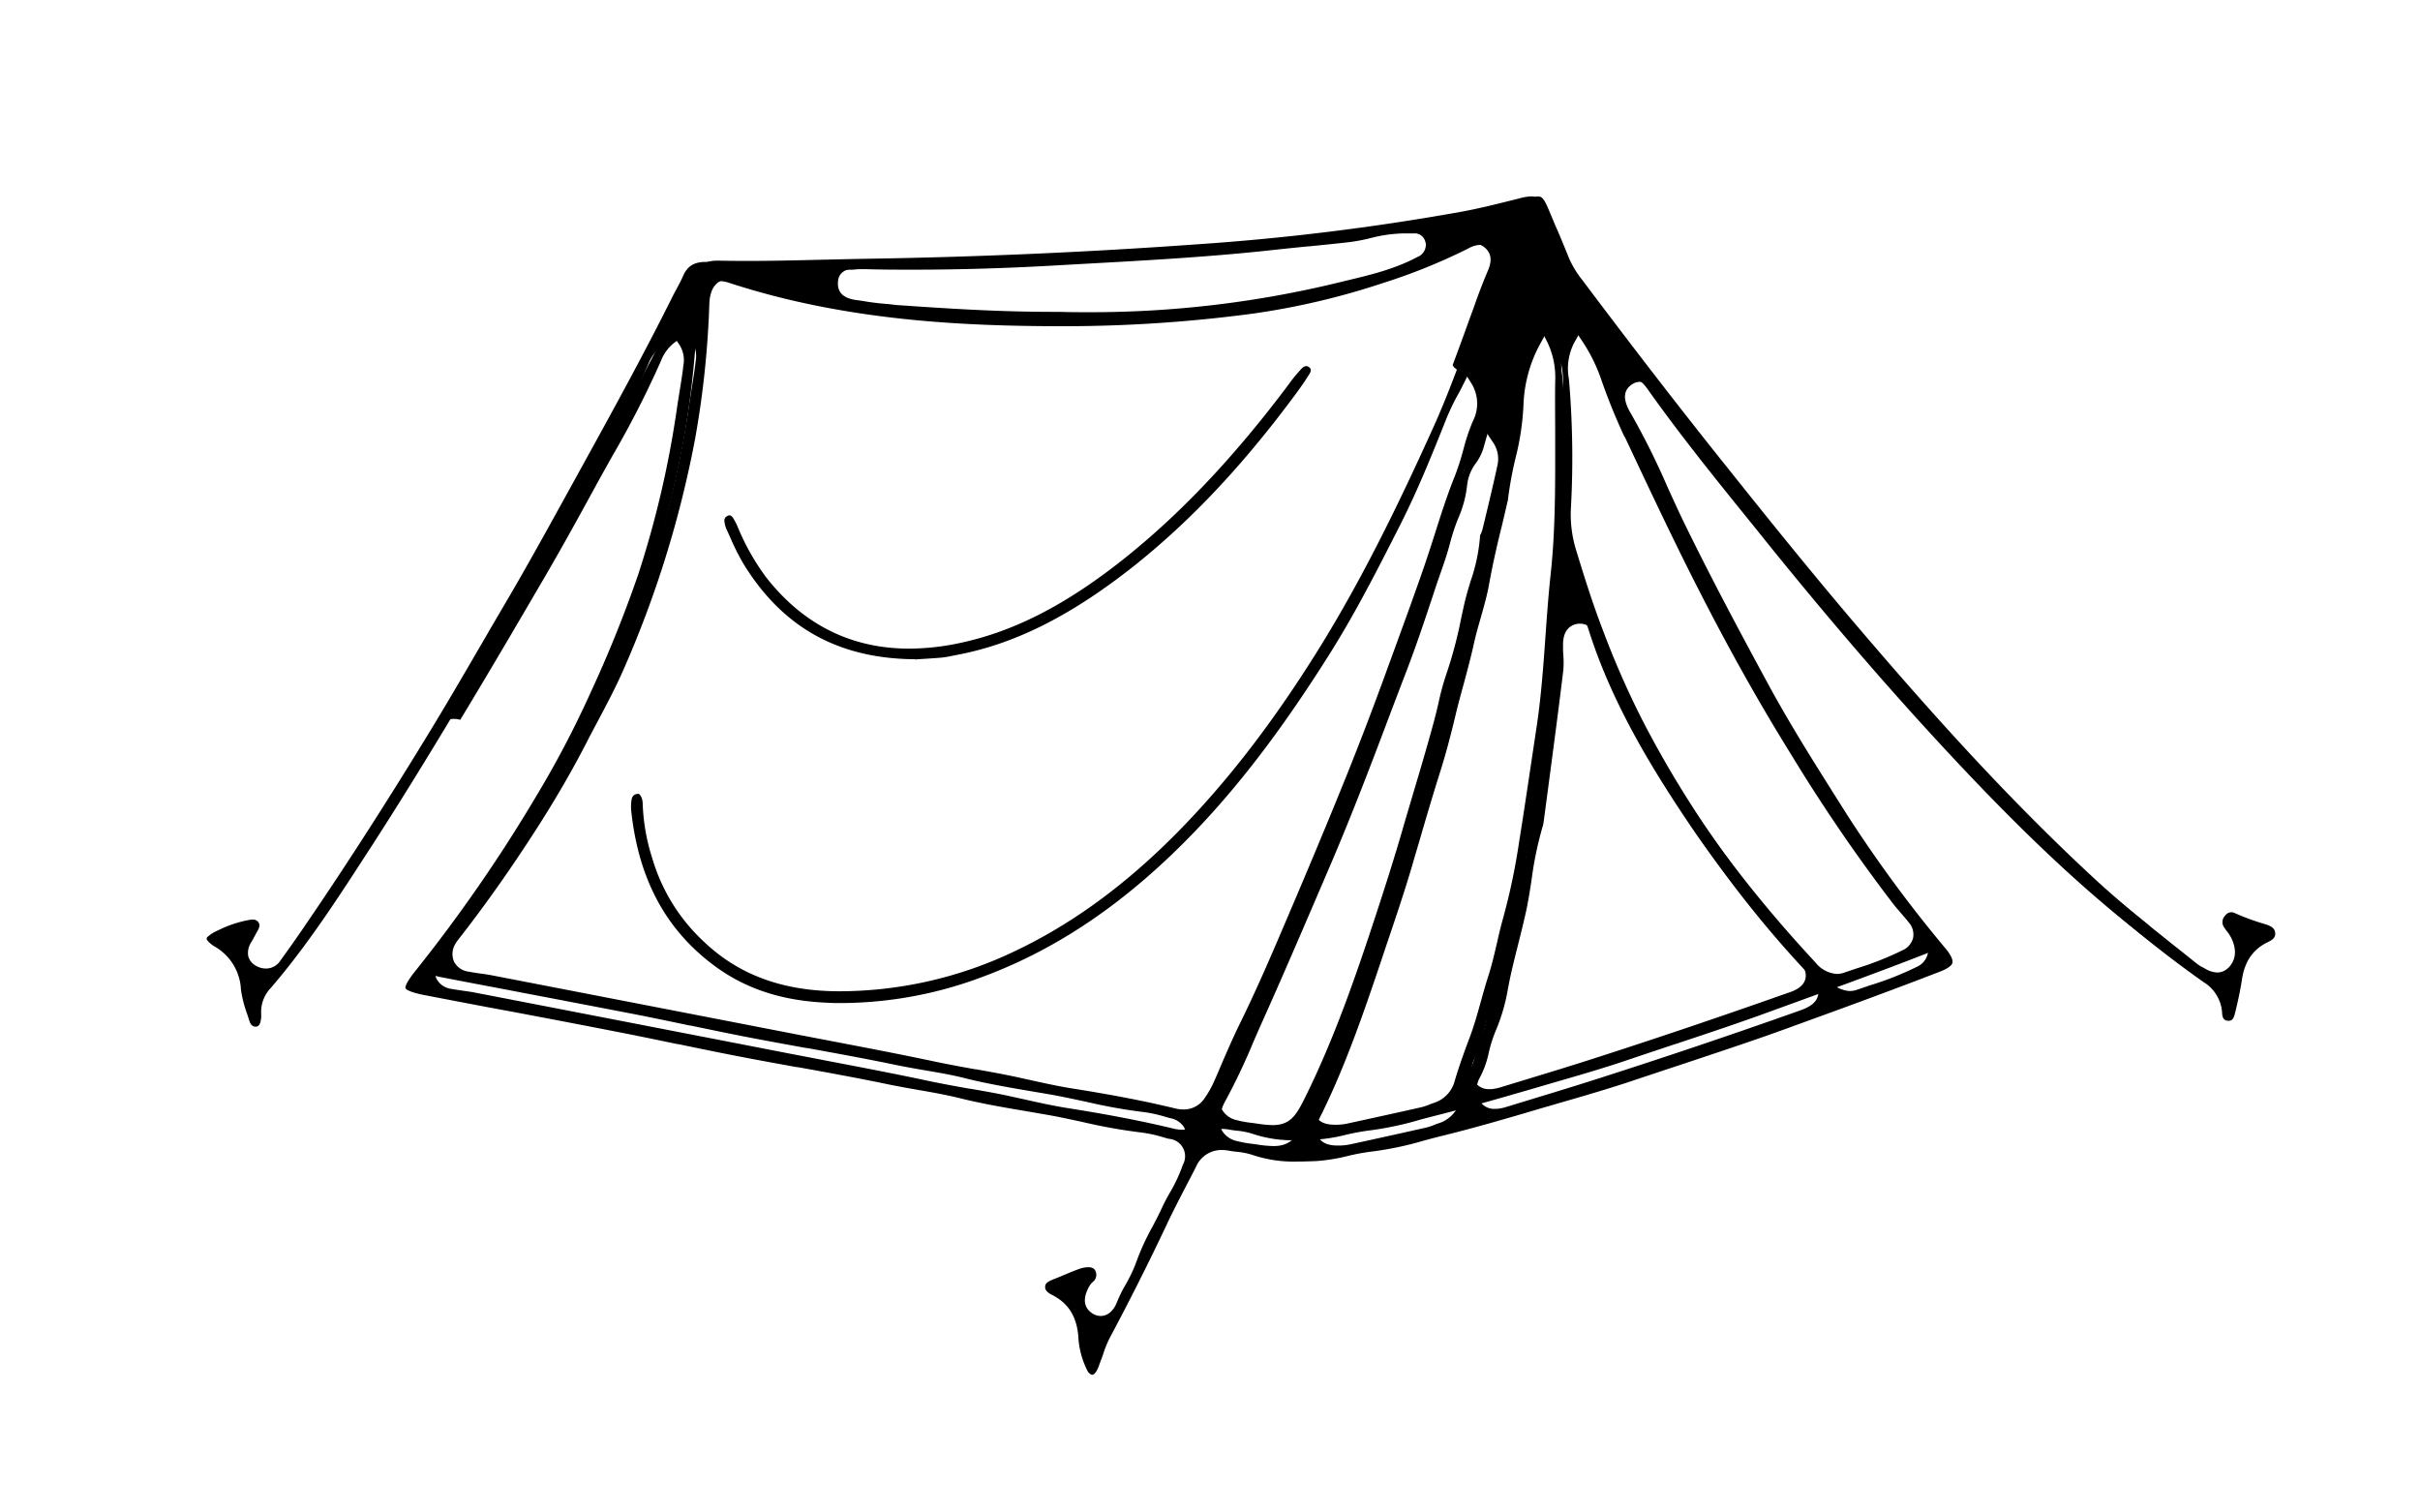 <svg id="Layer_1" data-name="Layer 1" xmlns="http://www.w3.org/2000/svg" viewBox="0 0 509.35 318.33"><path d="M452.28,194.77c-5-4-10.23-8.2-15.08-12.67-18.71-17.26-35.08-35.78-48.61-51.62-9-10.57-17.72-21.36-26.56-32.4-9.78-12.21-19.8-25.16-30.63-39.57A19.86,19.86,0,0,1,328.69,54c-.9-2.24-1.85-4.46-2.79-6.68l-1.35-3.18c-1-2.42-1.44-2.81-2.26-2.81a11.42,11.42,0,0,0-2.52.43l-1.71.43c-3.45.86-7,1.75-10.67,2.41a509.69,509.69,0,0,1-55.68,6.84c-22.77,1.63-45.6,2.63-67.85,3-3.33.05-6.66.13-10,.21h-.27c-5.32.13-10.81.27-16.34.27q-3,0-6-.06H151c-2.43,0-3.79.84-4.69,2.9-.41,1-.91,1.87-1.39,2.75-.29.54-.57,1.07-.84,1.61-6,12-12.56,23.94-18.9,35.45l-2.22,4c-4.28,7.79-8.71,15.83-13.32,23.66-1.59,2.71-3.17,5.42-4.77,8.18l-.2.34c-3.13,5.38-6.37,10.95-9.67,16.39l-.84,1.37a4.72,4.72,0,0,1,2.71,0c6.22-10.27,12.22-20.53,18-30.43,3.69-6.34,7.26-12.84,10.27-18.36,1.16-2.13,2.35-4.25,3.59-6.46l.09-.17A203.54,203.54,0,0,0,139.1,76a8.83,8.83,0,0,1,4.3-4.8l1.34-.68.83,1.24a5.88,5.88,0,0,1,.81,4.47l0,.16c-.22,1.82-.51,3.59-.79,5.33-.19,1.17-.38,2.33-.55,3.49a203.73,203.73,0,0,1-7.89,33.8,254.84,254.84,0,0,1-9.89,24.52A205.88,205.88,0,0,1,116,165,314.48,314.48,0,0,1,91.2,200.77a9.54,9.54,0,0,0-2,3.27.47.47,0,0,0,.18.48c.3.24,1.21.72,3.81,1.22q6.49,1.26,13,2.48l4,.77q11.67,2.22,23.33,4.47c3.9.76,7.84,1.59,11.66,2.39l.15,0c3.75.78,8,1.67,12.14,2.47s8.12,1.52,12.2,2.26l.17,0c5.76,1.05,12.29,2.23,18.59,3.54,2,.41,4,.77,6,1.11,2.94.51,6,1,9,1.79,4.54,1.12,9.26,1.92,13.84,2.7l3.84.65c2.49.44,5,1,7.48,1.52a112.31,112.31,0,0,0,12,2.16,27.6,27.6,0,0,1,4.83,1.06l.85.23a4.46,4.46,0,0,1,2.92,1.87,3.64,3.64,0,0,1,.25,2.51,6.33,6.33,0,0,1,2.37,1.55L252,241a5.66,5.66,0,0,1,5.26-3.38,7.43,7.43,0,0,1,1.46.14c.52.09,1,.16,1.6.22a15.56,15.56,0,0,1,3.4.69,26.31,26.31,0,0,0,9,1.32c1.28,0,2.57,0,3.87-.09a35.77,35.77,0,0,0,6.47-1,49.36,49.36,0,0,1,5.44-1,68.34,68.34,0,0,0,10.5-2.26c1.11-.29,2.22-.59,3.34-.87,6.64-1.67,13.39-3.63,20-5.54l4-1.17c5.39-1.56,11-3.17,16.38-5,3.22-1.09,6.44-2.16,9.74-3.26l.39-.12c6.68-2.22,13.58-4.51,20.34-7l1.43-.52c10-3.63,20.39-7.39,30.49-11.33,1.42-.55,2.31-1.19,2.46-1.76.07-.28.08-1.13-1.4-2.91a272.32,272.32,0,0,1-20.49-27.87l-1.24-1.95c-5.18-8.18-10.55-16.64-15.24-25.38-5.76-10.74-11.36-21.26-16.58-31.93-1.29-2.64-2.51-5.32-3.7-7.94a154.52,154.52,0,0,0-7.46-15c-1.11-1.86-2.28-4.52.27-6.13a3,3,0,0,1,1.56-.46c1.79,0,3,1.7,3.71,2.71l.12.18c7,9.83,14.72,19.35,22.17,28.55l3,3.74c14.16,17.52,27.47,32.85,40.69,46.87,15.8,16.76,29.12,28.92,42.64,38.92C454.42,198.58,453.28,196.62,452.28,194.77ZM180.72,56.43a6,6,0,0,0,.62,0,12.15,12.15,0,0,1,1.7-.1h1.16c3.19.07,6.44.11,9.64.11,9.21,0,18.87-.29,28.71-.85l6.59-.36c12.84-.72,26.11-1.45,39.1-2.89,2.28-.26,4.57-.49,6.91-.72l.18,0c2.79-.28,5.58-.56,8.36-.88a40,40,0,0,0,4.13-.79,29.53,29.53,0,0,1,6.62-1h.61l.79,0c.32,0,.63,0,1,0h.32c2.61.09,2.92,2,2.95,2.54a2.8,2.8,0,0,1-1.82,2.62c-4.7,2.51-9.81,3.74-14.76,4.92l-2.14.52a220.42,220.42,0,0,1-52.42,6.16c-1.93,0-3.85,0-5.75-.07h-1.4c-12.08,0-22.79-.73-33.14-1.44L186.94,64a55,55,0,0,1-5.68-.71c-.2,0-.41-.06-.68-.09-1.82-.21-4.25-.81-4.22-3.55C176.37,58.29,176.83,56.44,180.72,56.43Zm72.86,174.66a5.27,5.27,0,0,1-4.47,2.43,7.27,7.27,0,0,1-1.84-.24c-6.28-1.52-13.15-2.85-21.64-4.19-2.93-.47-6-1.14-8.95-1.8l-2.73-.6c-2.78-.6-5.66-1.12-8.48-1.62l-.15,0c-2.6-.46-5.56-1-8.46-1.61-7.07-1.5-14.21-2.87-21.11-4.19l-.68-.13-7.25-1.39q-32.19-6.25-64.37-12.48c-.75-.14-1.51-.25-2.32-.36s-1.62-.23-2.43-.39a4,4,0,0,1-3.14-2.12,4.08,4.08,0,0,1,.35-3.84,5.44,5.44,0,0,1,.59-.85c5.47-7,10.81-14.52,16.34-23.12,4.08-6.35,7.57-12.37,10.68-18.42.77-1.52,1.57-3,2.41-4.59,1.8-3.4,3.67-6.92,5.24-10.5A223,223,0,0,0,146.3,92.37a196.75,196.75,0,0,0,3-28.45c.18-4.27,2.4-5.17,4.23-5.17a7.28,7.28,0,0,1,2.25.4c24.1,7.87,48.41,8.94,69,8.94h.33a296.38,296.38,0,0,0,38.57-2.61,151.78,151.78,0,0,0,26.71-6.28,121.28,121.28,0,0,0,17.67-7.15,5.14,5.14,0,0,1,2.36-.72,3.19,3.19,0,0,1,2.19.87c1.26,1.13,1.45,2.67.59,4.69-1.17,2.72-2.19,5.48-3,7.81L309.35,67c-1.16,3.24-2.36,6.53-3.6,9.82.09.16.18.31.26.48a6.13,6.13,0,0,1,1.53,1.56L308,78l1.59,2.53a8.06,8.06,0,0,1,.4,8.14,42.46,42.46,0,0,0-2,6,55.31,55.31,0,0,1-1.73,5.4c-1.62,4-3,8.3-4.3,12.42-.72,2.24-1.44,4.48-2.2,6.7-1.8,5.23-3.73,10.52-5.59,15.63l-1.93,5.28c-2.9,8-5.71,15.38-8.58,22.54-4.12,10.25-8.32,20.21-11.52,27.74l-.65,1.52c-3.31,7.78-6.73,15.83-10.54,23.57-1.47,3-2.82,6.12-4.12,9.15-.42,1-.84,2-1.27,2.93A20.41,20.41,0,0,1,253.58,231.09Zm14.29,5.72a24.09,24.09,0,0,1-3.32-.32l-1-.14a22,22,0,0,1-3.2-.57,4.72,4.72,0,0,1-3.08-2.13,4.92,4.92,0,0,1-.22-3.88,8.22,8.22,0,0,1,.7-1.75,132.05,132.05,0,0,0,6-12.54c.69-1.58,1.38-3.16,2.09-4.73,3.54-7.81,7-15.87,10.35-23.72l3.19-7.44c4.48-10.4,8.55-21.14,12.49-31.52,1.14-3,2.29-6,3.44-9,2.08-5.41,3.94-11,5.68-16.29.36-1.09.74-2.19,1.13-3.31.81-2.33,1.65-4.73,2.23-7.06a43.21,43.21,0,0,1,1.58-4.7,23.23,23.23,0,0,0,1.86-7,9.19,9.19,0,0,1,1.83-4.52,10.7,10.7,0,0,0,1.46-2.83l1-3.49,2,3a6.2,6.2,0,0,1,1.06,5.23c-.83,3.84-1.75,7.67-2.64,11.37l-.47,1.93a6.09,6.09,0,0,1-.44,1.15l-.08.19a.47.47,0,0,0,0,.16,37.19,37.19,0,0,1-2,9.46c-.41,1.37-.88,2.93-1.23,4.41-.26,1.12-.5,2.24-.77,3.49a89.81,89.81,0,0,1-3,11.35,54.79,54.79,0,0,0-1.74,6.34c-.28,1.18-.55,2.35-.86,3.51-1.34,5-2.85,10.1-4.31,15-.79,2.67-1.59,5.34-2.36,8-1.85,6.41-3.88,12.72-5.63,18.05-4.16,12.67-8.75,26.11-15.09,38.82C272.8,234.77,271.52,236.81,267.87,236.81Zm38.33-9.37a6.6,6.6,0,0,1-4.44,4.71c-.23.07-.45.16-.83.3a12.36,12.36,0,0,1-1.78.6c-5.18,1.17-10.37,2.3-15.55,3.43a11.14,11.14,0,0,1-2.17.25h-.38c-1.28,0-3.08-.17-4-1.63s-.25-3.17.33-4.32c5.2-10.43,9.05-21.81,12.45-31.85l1-2.95c1.88-5.54,3.83-11.27,5.51-17,.47-1.59.94-3.17,1.42-4.85,1.37-4.67,2.78-9.51,4.3-14.3,1.09-3.44,2.12-7.25,3.24-12,.52-2.18,1.13-4.37,1.71-6.5.7-2.52,1.42-5.13,2-7.74.42-1.9,1-3.78,1.48-5.62.63-2.22,1.29-4.52,1.7-6.82.72-4,1.69-8.08,2.62-12,.4-1.67.8-3.35,1.18-5a1.12,1.12,0,0,1,.08-.26l0-.12a74.3,74.3,0,0,1,1.58-8.65,54.72,54.72,0,0,0,1.7-11A28.1,28.1,0,0,1,322.65,72l1.48-3,1.54,3a17.2,17.2,0,0,1,1.66,8.3c-.06,3.87,0,7.83,0,11.66,0,9.47.09,19.26-.95,28.86-.47,4.32-.79,8.77-1.1,13.14-.45,6.34-.92,12.9-1.91,19.37-.35,2.29-.69,4.59-1.05,7l-.14.91c-.77,5.17-1.57,10.51-2.43,15.87a134.33,134.33,0,0,1-3.37,16.09c-.49,1.71-.91,3.52-1.31,5.29-.53,2.27-1.07,4.62-1.81,6.92-.55,1.68-1.05,3.49-1.54,5.25-.72,2.58-1.46,5.24-2.44,7.84C308,221.89,307,224.74,306.2,227.44ZM380,206c-.41,1.68-2.12,2.49-3.74,3-14.93,5.27-28.61,9.88-41.81,14.11-4.33,1.39-8.74,2.73-13.63,4.22l-5.12,1.56a10.36,10.36,0,0,1-1.16.26l-.49.08h-.41a3.54,3.54,0,0,1-3.84-3.92v-.15a4.07,4.07,0,0,1,.47-2.14,19.69,19.69,0,0,0,1.91-5.36,28,28,0,0,1,1.59-4.93,37.9,37.9,0,0,0,2.37-8.34l.1-.51c.58-2.83,1.3-5.68,2-8.44.55-2.18,1.12-4.44,1.61-6.69s.85-4.56,1.2-6.79a71.44,71.44,0,0,1,2.22-10.76,7.14,7.14,0,0,0,.26-1.16l.9-6.88c1.05-8,2.13-16.17,3.14-24.32a19.25,19.25,0,0,0,0-3.14c0-.75-.07-1.49-.06-2.23.05-3.33,2-4.05,3.13-4.18l.41,0c2,0,2.82,1.67,3.27,3.13,4.91,15.64,13.53,29.58,21.33,41.16a225.21,225.21,0,0,0,22.5,28.06C379.27,202.87,380.37,204.33,380,206Zm-38-114,.77,1.63c4.59,9.77,9.35,19.86,14.32,29.64,6.55,12.89,13.08,24.57,20,35.7a352.65,352.65,0,0,0,21.35,31.23c.48.62,1,1.21,1.57,1.88s1.18,1.34,1.75,2.09a3.8,3.8,0,0,1,.9,3.23,3.9,3.9,0,0,1-2.23,2.61,64.65,64.65,0,0,1-9.63,3.81l-2.69.91a4.7,4.7,0,0,1-1.51.26,6.27,6.27,0,0,1-4.49-2.41c-16.17-17.39-28.67-34.88-38.23-53.47a184.46,184.46,0,0,1-8.1-18.46c-1.95-5.09-3.58-10.17-5.42-16.23a25.21,25.21,0,0,1-1.16-8.56,189.26,189.26,0,0,0-.35-26.39l-.06-.59a11.66,11.66,0,0,1,1.09-7.34l1.36-2.42,1.53,2.31a35.28,35.28,0,0,1,4.13,8.1A126.26,126.26,0,0,0,341.94,92Z"/><path d="M229.83,289.35a.46.46,0,0,1-.2-.05,1.85,1.85,0,0,1-.78-.84,17.91,17.91,0,0,1-1.9-7.32c-.39-4.17-2.16-6.91-5.57-8.62-1.34-.68-1.45-1.3-1.39-1.83s.43-.94,2-1.53c.75-.29,1.49-.6,2.23-.92.93-.39,2-.84,3-1.18a5.28,5.28,0,0,1,1.76-.33,1.87,1.87,0,0,1,1.35.4,1.91,1.91,0,0,1-.38,2.74,4.15,4.15,0,0,0-.76,1c-1.87,3.44-.24,5,.9,5.68a3.2,3.2,0,0,0,1.57.43c2.17,0,3.17-2.21,3.43-2.89a27.81,27.81,0,0,1,1.83-3.72,29.83,29.83,0,0,0,2.27-4.83,51.17,51.17,0,0,1,3.4-7.39c.68-1.3,1.38-2.62,2-4,.48-1,1-2,1.57-3a33.4,33.4,0,0,0,2.81-6,3.68,3.68,0,0,0-3-5.46l-.86-.24a28.87,28.87,0,0,0-4.94-1.09,114.21,114.21,0,0,1-12.3-2.2c-2.54-.55-5.11-1.11-7.65-1.55l-3.93-.68c-4.68-.79-9.51-1.6-14.16-2.76-3.07-.76-6.18-1.3-9.18-1.82-2-.35-4.08-.72-6.1-1.14-6.44-1.34-13.12-2.55-19-3.61l-.18,0c-4.17-.75-8.32-1.51-12.46-2.31s-8.58-1.72-12.42-2.52l-.15,0c-3.91-.81-7.93-1.65-11.92-2.43q-11.91-2.33-23.85-4.57L102.7,212q-6.65-1.26-13.29-2.54c-2.65-.51-3.58-1-3.89-1.25a.47.47,0,0,1-.18-.48c.08-.38.45-1.33,2.07-3.35a321.91,321.91,0,0,0,25.31-36.56,208.61,208.61,0,0,0,11.53-21.93,262.11,262.11,0,0,0,10.11-25.07,208.3,208.3,0,0,0,8.07-34.55c.17-1.19.36-2.38.55-3.56.29-1.79.59-3.6.82-5.46l0-.17a6,6,0,0,0-.83-4.56l-.86-1.27-1.36.7a9,9,0,0,0-4.4,4.9,205.25,205.25,0,0,1-10.55,20.57l-.09.17c-1.27,2.26-2.48,4.43-3.67,6.6-3.08,5.64-6.73,12.29-10.5,18.77-10.36,17.82-21.47,36.75-33.24,55l-.83,1.27c-6.3,9.74-12.81,19.81-20.5,28.74a7.29,7.29,0,0,0-2,5.41c0,.15,0,.3,0,.46a2.47,2.47,0,0,1,0,.34c-.14,1.29-.42,1.8-1,1.9l-.25,0c-.39,0-.92-.21-1.24-1.23-.14-.45-.29-.89-.43-1.34a25.17,25.17,0,0,1-1.34-5.25,11,11,0,0,0-5.46-9,5.5,5.5,0,0,1-1.67-1.41.49.49,0,0,1,.08-.63,7.48,7.48,0,0,1,2.13-1.35,24.42,24.42,0,0,1,6.69-2.25,4.76,4.76,0,0,1,.64-.06,1.36,1.36,0,0,1,1.32.63c.21.34.32.78-.26,1.79-.21.37-.41.74-.61,1.11s-.44.83-.66,1.19a4,4,0,0,0-.65,3,3.2,3.2,0,0,0,1.63,2,4.09,4.09,0,0,0,2,.57A3.57,3.57,0,0,0,59,202.2c1.58-2.18,3.13-4.37,4.62-6.54,9.06-13.22,18.12-27.31,27.68-43.07,3.37-5.56,6.68-11.25,9.88-16.76l.21-.35q2.44-4.22,4.87-8.35c4.71-8,9.24-16.24,13.62-24.19l2.27-4.12c6.48-11.76,13.19-23.93,19.32-36.24.27-.55.57-1.09.86-1.64.49-.91,1-1.84,1.42-2.81.92-2.11,2.31-3,4.8-3h.23q3.09.06,6.19.06c5.65,0,11.27-.14,16.7-.27h.28c3.4-.08,6.81-.17,10.22-.22,22.74-.35,46.07-1.37,69.36-3a524,524,0,0,0,56.93-7c3.73-.68,7.37-1.59,10.9-2.47l1.74-.44a11.55,11.55,0,0,1,2.58-.44c.85,0,1.28.4,2.32,2.87l1.37,3.26c1,2.26,1.93,4.53,2.85,6.82A20.32,20.32,0,0,0,333,58.89c11.07,14.74,21.31,28,31.31,40.46,9,11.29,17.92,22.31,27.15,33.12,13.84,16.2,30.57,35.13,49.7,52.77,5.34,4.92,11.08,9.5,16.62,13.92l.46.36q2,1.59,4,3.19a6.75,6.75,0,0,0,1.28.84l.49.26a5.48,5.48,0,0,0,2.63.88,3.33,3.33,0,0,0,2.24-.87c.79-.7,2.46-2.7.83-6.23a8.58,8.58,0,0,0-1-1.59,7.21,7.21,0,0,1-.54-.75,1.92,1.92,0,0,1,.18-2.55,1.68,1.68,0,0,1,1.26-.7,1.92,1.92,0,0,1,.8.2,46.5,46.5,0,0,0,6,2.21l.6.19c1.61.51,1.84,1.26,1.87,1.86s-.22,1.21-1.5,1.81c-3.11,1.47-4.91,4-5.5,7.85-.35,2.3-.85,4.67-1.5,7.26-.27,1.07-.62,1.47-1.29,1.47s-1.32-.21-1.39-1.6a8.15,8.15,0,0,0-3.9-6.54C448.6,196,434,182.9,416.45,164.25c-13.51-14.32-27.12-30-41.6-47.91l-3.1-3.83c-7.62-9.4-15.49-19.13-22.66-29.18l-.13-.18c-.73-1-1.95-2.78-3.79-2.78a2.9,2.9,0,0,0-1.59.48c-2.6,1.64-1.41,4.35-.28,6.25a157.13,157.13,0,0,1,7.63,15.32c1.22,2.68,2.46,5.42,3.78,8.11,5.33,10.91,11.06,21.67,17,32.64,4.8,8.94,10.28,17.59,15.59,26l1.26,2a279.23,279.23,0,0,0,20.95,28.49c1.51,1.82,1.5,2.68,1.43,3-.15.59-1.07,1.24-2.51,1.8-10.33,4-20.93,7.87-31.17,11.58l-1.47.54c-6.91,2.5-14,4.84-20.79,7.11l-.4.13c-3.38,1.12-6.67,2.21-10,3.32-5.53,1.88-11.23,3.53-16.74,5.12l-4.13,1.2c-6.72,2-13.62,4-20.41,5.66-1.14.28-2.28.59-3.42.89a69.89,69.89,0,0,1-10.73,2.31,46.71,46.71,0,0,0-5.56,1,37.41,37.41,0,0,1-6.62,1.06c-1.32.05-2.64.1-4,.1a27.15,27.15,0,0,1-9.24-1.35,15,15,0,0,0-3.47-.71c-.57-.06-1.11-.13-1.63-.23a8.73,8.73,0,0,0-1.5-.14,5.8,5.8,0,0,0-5.38,3.46c-.65,1.29-1.32,2.58-2,3.87l-.08.15c-1.4,2.72-2.81,5.43-4.1,8.17-3.73,7.91-7.77,15.94-12,23.87a22.08,22.08,0,0,0-1.32,3.2c-.18.55-.36,1.06-.56,1.56l-.3.8a6.75,6.75,0,0,1-.71,1.59,1.7,1.7,0,0,1-.72.65A.39.39,0,0,1,229.83,289.35ZM312.16,94.54a10.91,10.91,0,0,1-1.49,2.9,9.42,9.42,0,0,0-1.87,4.62,23.44,23.44,0,0,1-1.91,7.1,42.36,42.36,0,0,0-1.6,4.81c-.6,2.37-1.45,4.83-2.29,7.21-.4,1.15-.79,2.27-1.15,3.39-1.78,5.39-3.69,11.12-5.81,16.65q-1.77,4.6-3.52,9.23c-4,10.62-8.19,21.59-12.77,32.23l-3.26,7.6c-3.44,8-7,16.27-10.58,24.25-.72,1.6-1.43,3.22-2.13,4.84a134.4,134.4,0,0,1-6.12,12.82A8,8,0,0,0,257,234a5.06,5.06,0,0,0,.22,4,4.82,4.82,0,0,0,3.15,2.17,23.25,23.25,0,0,0,3.27.59l1,.14a23.71,23.71,0,0,0,3.4.32c3.73,0,5-2.08,6.75-5.52,6.47-13,11.17-26.74,15.42-39.69,1.79-5.45,3.87-11.91,5.76-18.46.79-2.73,1.6-5.46,2.41-8.19,1.5-5,3-10.23,4.41-15.37.31-1.19.59-2.38.87-3.58a59.58,59.58,0,0,1,1.78-6.49,89.23,89.23,0,0,0,3.08-11.6c.28-1.28.53-2.43.79-3.57.35-1.52.84-3.11,1.26-4.51a38.41,38.41,0,0,0,2-9.67.94.94,0,0,1,0-.16l.09-.2a7.21,7.21,0,0,0,.45-1.18l.47-2c.91-3.78,1.85-7.7,2.7-11.62A6.31,6.31,0,0,0,315.25,94L313.17,91ZM324,72.69a28.87,28.87,0,0,0-3.34,12.39A55,55,0,0,1,319,96.34a78,78,0,0,0-1.62,8.84.31.31,0,0,1,0,.13,2,2,0,0,0-.08.26c-.39,1.7-.79,3.42-1.2,5.13-1,4-1.94,8.12-2.68,12.25-.42,2.36-1.1,4.71-1.74,7-.54,1.87-1.09,3.8-1.51,5.74-.59,2.67-1.32,5.34-2,7.92-.6,2.17-1.22,4.41-1.75,6.64-1.15,4.84-2.2,8.74-3.32,12.26-1.55,4.9-3,9.84-4.39,14.62-.5,1.71-1,3.33-1.45,4.95-1.73,5.86-3.72,11.72-5.64,17.39l-1,3c-3.47,10.27-7.41,21.9-12.73,32.56-.59,1.17-1.26,2.91-.33,4.41s2.77,1.67,4.08,1.67h.38a12.63,12.63,0,0,0,2.22-.26q7.95-1.72,15.89-3.51a11.54,11.54,0,0,0,1.83-.61c.38-.15.61-.23.85-.31a6.78,6.78,0,0,0,4.54-4.81c.83-2.77,1.83-5.68,3.13-9.16,1-2.66,1.76-5.38,2.49-8,.51-1.8,1-3.65,1.58-5.37.76-2.35,1.31-4.75,1.85-7.07.42-1.81.84-3.66,1.35-5.41a140.36,140.36,0,0,0,3.44-16.45c.88-5.48,1.7-10.94,2.48-16.22l.14-.94c.37-2.46.72-4.81,1.08-7.15,1-6.61,1.49-13.32,1.95-19.81.32-4.46.64-9,1.12-13.42,1.07-9.82,1-19.83,1-29.51,0-3.92,0-8,0-11.92a17.68,17.68,0,0,0-1.7-8.49l-1.58-3.06ZM151.15,59.14c-1.87,0-4.14.91-4.32,5.28a202.17,202.17,0,0,1-3.1,29.09,227.54,227.54,0,0,1-15.47,49.78c-1.6,3.66-3.51,7.25-5.36,10.73-.85,1.6-1.67,3.15-2.46,4.7-3.17,6.17-6.74,12.33-10.91,18.82-5.65,8.79-11.12,16.53-16.71,23.64a5.75,5.75,0,0,0-.61.87,4.2,4.2,0,0,0-.35,3.93,4.12,4.12,0,0,0,3.21,2.17c.82.15,1.65.27,2.49.39s1.59.22,2.36.37q32.91,6.36,65.82,12.76l7.41,1.42.69.14c7.06,1.35,14.36,2.74,21.59,4.28,3,.63,6,1.17,8.65,1.64l.15,0c2.87.51,5.82,1,8.66,1.65l2.8.61c3,.68,6.15,1.37,9.15,1.84,8.67,1.37,15.7,2.74,22.12,4.29a7.51,7.51,0,0,0,1.88.24,5.37,5.37,0,0,0,4.57-2.48,21.36,21.36,0,0,0,2-3.6l1.29-3c1.34-3.09,2.71-6.3,4.22-9.35,3.89-7.92,7.39-16.14,10.77-24.09l.66-1.56c3.27-7.7,7.57-17.88,11.78-28.36,2.94-7.32,5.81-14.86,8.78-23.05l2-5.39c1.91-5.23,3.88-10.63,5.72-16,.77-2.27,1.51-4.56,2.25-6.85,1.35-4.21,2.74-8.56,4.39-12.7A52.73,52.73,0,0,0,309,95.88a43.56,43.56,0,0,1,2.08-6.18,8.21,8.21,0,0,0-.41-8.31l-1.63-2.59-1.37,2.73c-.31.62-.64,1.24-1,1.86A48.63,48.63,0,0,0,304.48,88c-3.19,8-6.12,15.24-9.68,22.29-5.24,10.35-10,19.65-15.78,28.67-9.69,15.24-18.69,26.95-28.31,36.85C236.91,190,222.6,199.72,207,205.53a85.21,85.21,0,0,1-29.67,5.59c-1.14,0-2.28,0-3.42-.08-9.21-.4-16.8-2.87-23.21-7.52-10.49-7.63-16.33-18.42-17.86-33a9.91,9.91,0,0,1,.05-1.91c.1-1,.46-1.41,1.33-1.53h.07a.53.53,0,0,1,.35.15,2.7,2.7,0,0,1,.58,1.34,5.23,5.23,0,0,1,.06.81,42.21,42.21,0,0,0,2,11.25,38.92,38.92,0,0,0,10.91,17.61c7.36,7,16.69,10.4,28.53,10.4A85.7,85.7,0,0,0,213,200.48c12.31-5.75,23.64-14,34.63-25.1,10.53-10.66,20.27-23.27,29.78-38.54,9.84-15.79,17.79-32.56,24.27-46.89,3.29-7.29,6-14.94,8.71-22.34l.86-2.39c.86-2.39,1.9-5.2,3.1-8,.89-2.06.69-3.63-.6-4.79a3.26,3.26,0,0,0-2.24-.89,5.32,5.32,0,0,0-2.41.73,123.15,123.15,0,0,1-18.07,7.32A155.76,155.76,0,0,1,263.77,66a300.92,300.92,0,0,1-39.43,2.66H224c-21.06,0-45.91-1.08-70.55-9.13A7.27,7.27,0,0,0,151.15,59.14ZM332.6,131.28a3.1,3.1,0,0,0-.42,0c-1.17.14-3.14.87-3.2,4.28,0,.75,0,1.52.06,2.28a20.13,20.13,0,0,1,0,3.21c-1,8.34-2.13,16.74-3.2,24.86l-.93,7a7,7,0,0,1-.26,1.19,73.43,73.43,0,0,0-2.28,11c-.35,2.28-.71,4.65-1.22,6.95s-1.09,4.6-1.65,6.84c-.71,2.82-1.45,5.73-2,8.62l-.1.52a39.63,39.63,0,0,1-2.42,8.53,28.4,28.4,0,0,0-1.63,5,19.91,19.91,0,0,1-2,5.48,4.13,4.13,0,0,0-.48,2.18v.16a3.62,3.62,0,0,0,3.92,4h.42l.5-.08a9,9,0,0,0,1.19-.27l5.23-1.6c5-1.52,9.5-2.89,13.93-4.31,13.5-4.32,27.48-9,42.75-14.42,1.65-.58,3.4-1.41,3.82-3.12s-.71-3.19-1.86-4.43a230.68,230.68,0,0,1-23-28.69c-8-11.83-16.79-26.08-21.81-42.08C335.48,133,334.68,131.28,332.6,131.28Zm-1.28-59.12a11.78,11.78,0,0,0-1.12,7.5l.06.61a192.88,192.88,0,0,1,.36,27A25.57,25.57,0,0,0,331.8,116c1.89,6.2,3.55,11.39,5.55,16.59a185.46,185.46,0,0,0,8.27,18.87c9.78,19,22.56,36.89,39.09,54.67a6.39,6.39,0,0,0,4.59,2.46,4.88,4.88,0,0,0,1.54-.26l2.75-.94a64.88,64.88,0,0,0,9.84-3.89,4,4,0,0,0,2.29-2.66,3.92,3.92,0,0,0-.92-3.3c-.59-.77-1.23-1.5-1.79-2.15s-1.12-1.28-1.61-1.91a364.92,364.92,0,0,1-21.83-31.94c-7-11.37-13.7-23.31-20.4-36.49-5.09-10-9.95-20.32-14.64-30.3l-.79-1.67a128.41,128.41,0,0,1-5.25-12.75,35.9,35.9,0,0,0-4.23-8.28l-1.56-2.36Zm-109-6c1.94,0,3.9.07,5.88.07a224.84,224.84,0,0,0,53.59-6.3l2.19-.53c5.06-1.21,10.29-2.46,15.09-5a2.88,2.88,0,0,0,1.86-2.67c0-.59-.35-2.51-3-2.6h-.32c-.33,0-.65,0-1,0l-.81,0h-.62a30.29,30.29,0,0,0-6.77,1,38.73,38.73,0,0,1-4.22.81c-2.84.33-5.69.61-8.54.9l-.18,0c-2.4.24-4.74.47-7.08.73-13.28,1.48-26.84,2.23-40,2.95l-6.74.38c-10.06.57-19.94.86-29.36.86-3.27,0-6.58,0-9.85-.1H181.3a12.92,12.92,0,0,0-1.75.1,4.09,4.09,0,0,1-.62,0c-4,0-4.45,1.9-4.47,3.32,0,2.8,2.45,3.41,4.32,3.63.27,0,.49,0,.7.09a54.52,54.52,0,0,0,5.81.73l1.72.12c10.58.72,21.53,1.47,33.88,1.47h1.43Z"/><path d="M192.53,138.75c-16.05-.1-27.86-6.69-36.08-20.13a50.59,50.59,0,0,1-2.76-5.51s-.5-1.12-.73-1.61a5.55,5.55,0,0,1-.5-1.88c0-.36.07-.82.91-1.14a.43.43,0,0,1,.19,0c.24,0,.47.16.7.49a11.85,11.85,0,0,1,1,1.92l.19.44a48.48,48.48,0,0,0,5.89,10.29c7.79,9.89,17.89,14.9,30,14.9a51.34,51.34,0,0,0,10.35-1.11c11.39-2.35,22.32-7.89,34.41-17.43s23.59-21.68,35.08-37l.15-.2a28.66,28.66,0,0,1,2.73-3.3,1.37,1.37,0,0,1,.86-.43,1.13,1.13,0,0,1,.65.26c.53.41.3,1,0,1.45-1.23,2-2.72,4-3.92,5.6-10.87,14.52-21.84,26-33.53,35.2-13,10.19-24.64,16-36.69,18.28l-.93.18a22,22,0,0,1-2.19.38c-1.45.13-2.9.22-4.21.3l-1.56.1Z"/></svg>